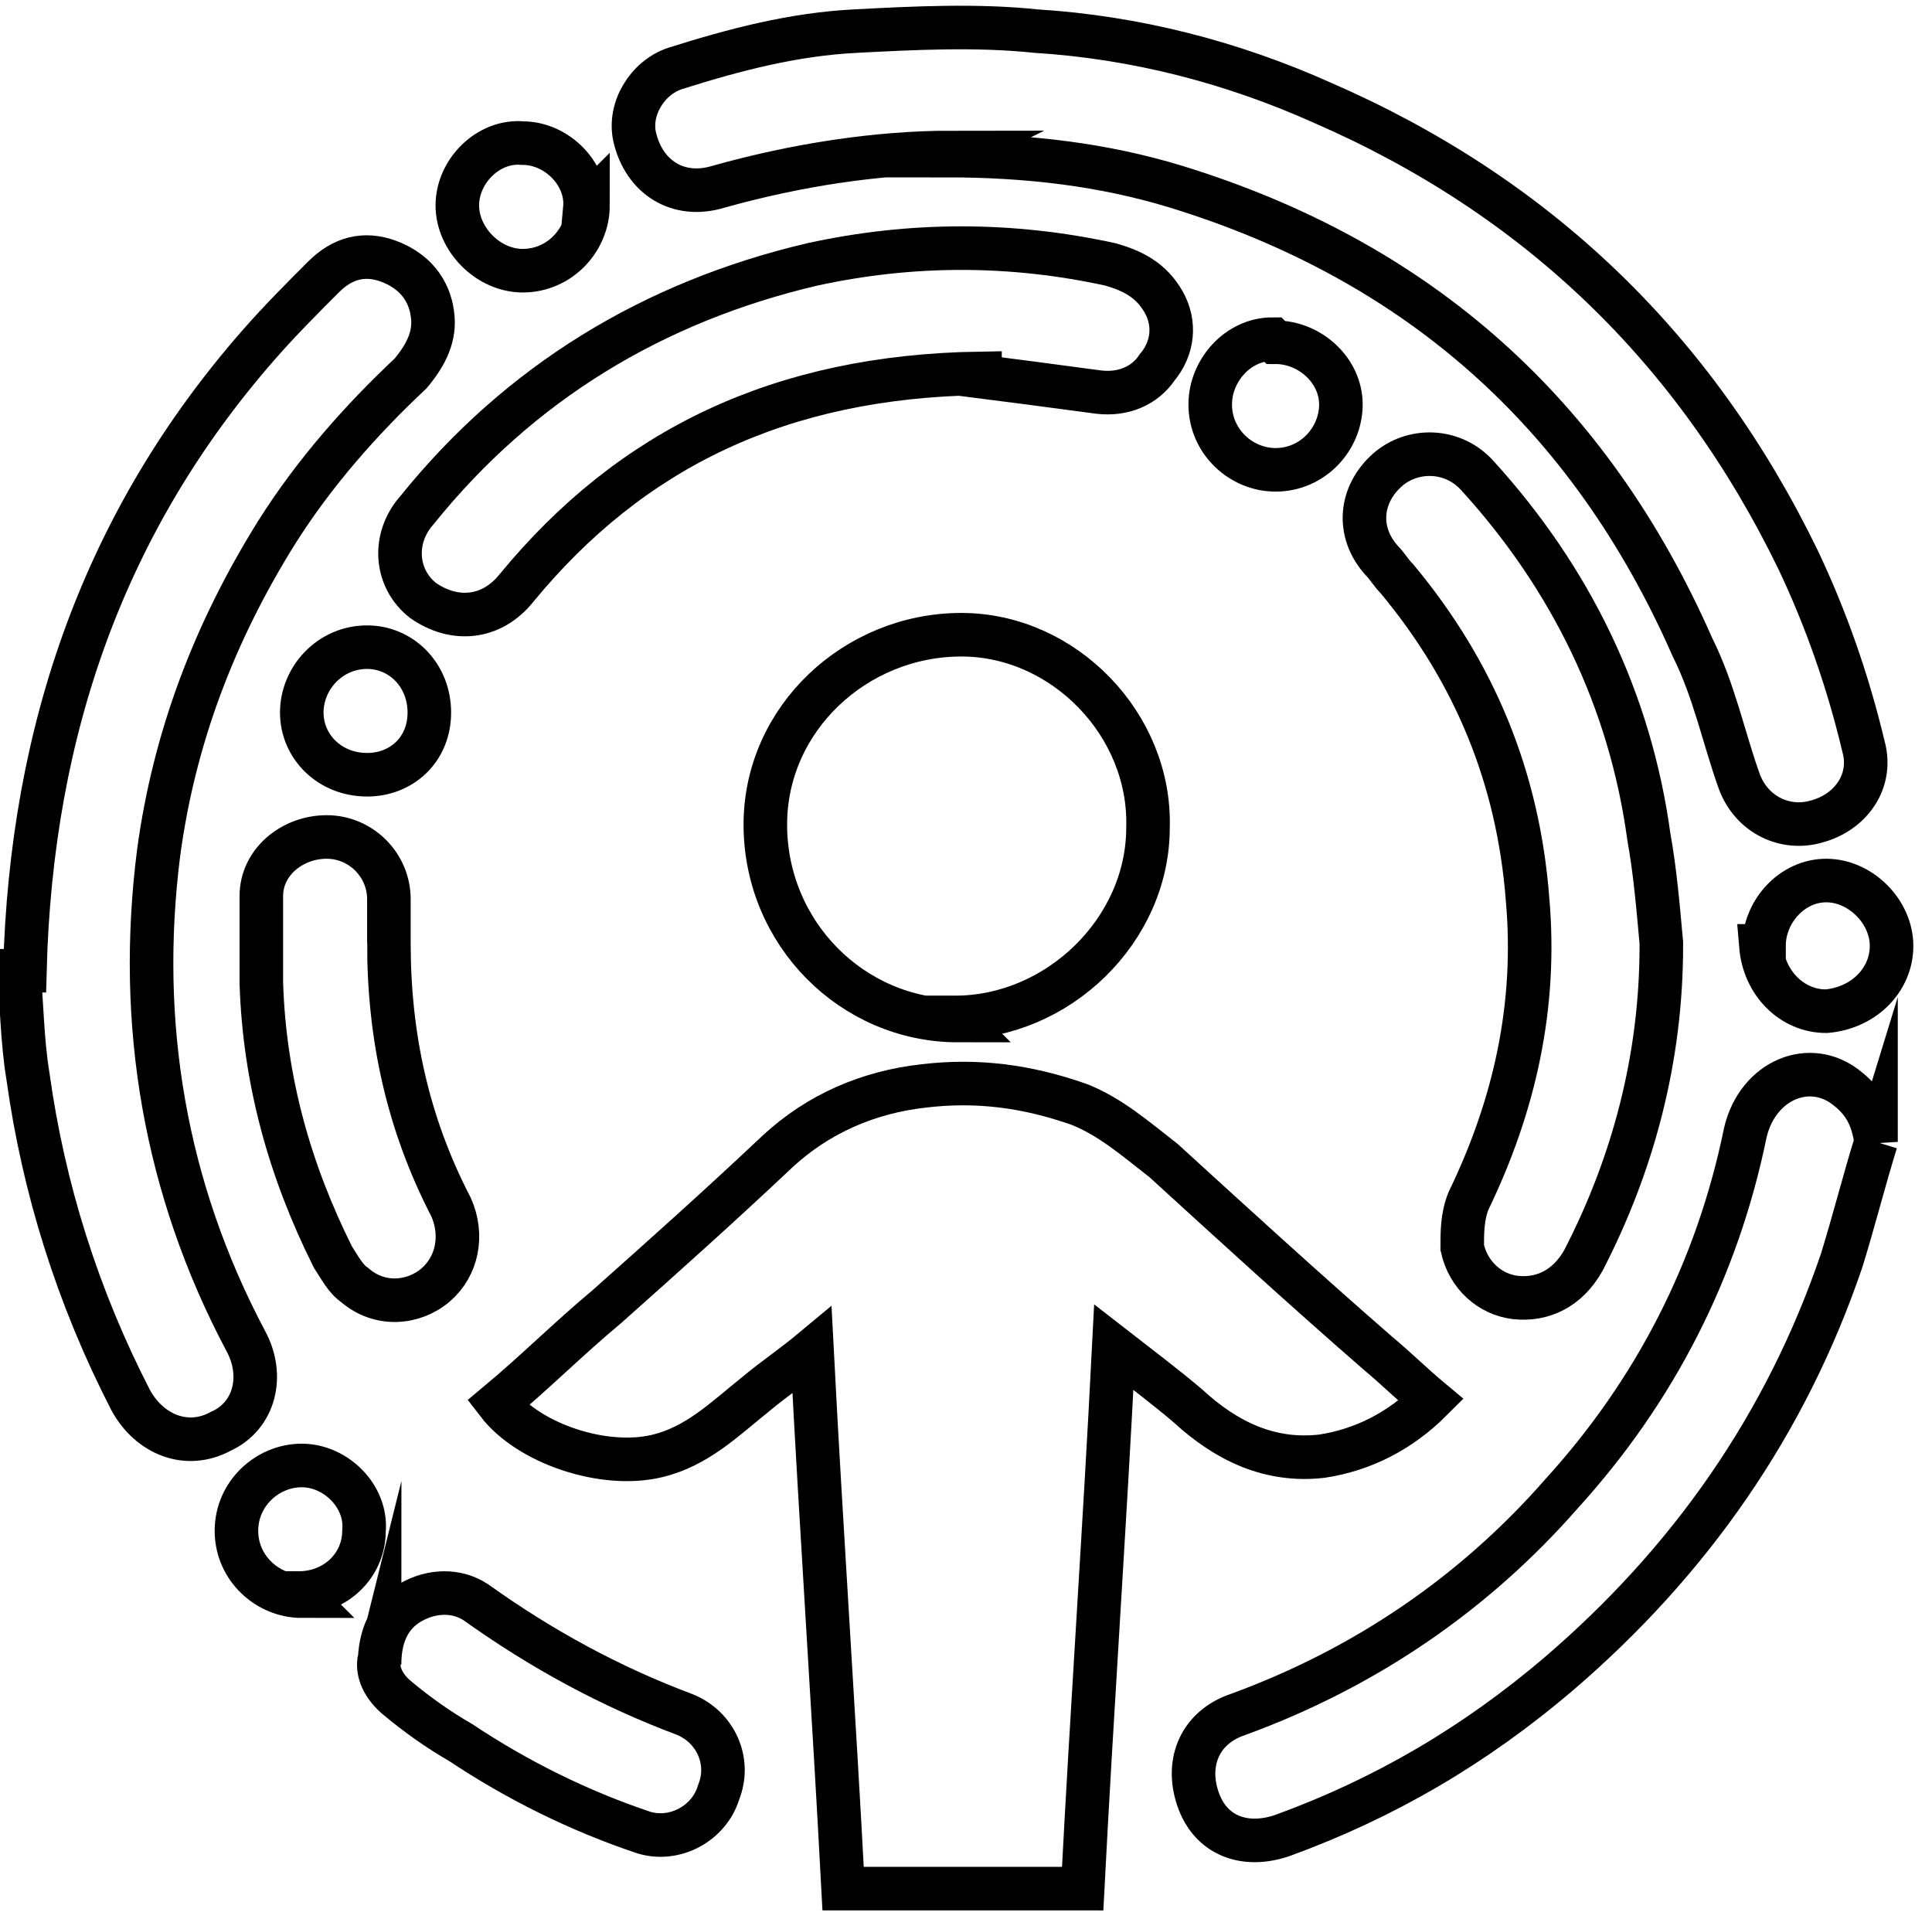 <?xml version="1.0" encoding="UTF-8"?>
<svg xmlns="http://www.w3.org/2000/svg" version="1.1" viewBox="0 0 62.1 61.9">
  <defs>
    <style>
      .cls-1 {
        fill: none;
        stroke: #000;
        stroke-miterlimit: 10;
        stroke-width: 1.4px;
      }
    </style>
  </defs>
  <!-- Generator: Adobe Illustrator 28.6.0, SVG Export Plug-In . SVG Version: 1.2.0 Build 709)  -->
  <g>
    <g id="Layer_1_copy">
      <path class="cls-1" d="M34.6,60.7h-7.5c-.3-5.7-.7-11.5-1-17.3-.6.5-1.2.9-1.8,1.4-1,.8-1.9,1.7-3.2,2-1.7.4-4.1-.4-5.1-1.7,1.2-1,2.3-2.1,3.5-3.1,1.8-1.6,3.7-3.3,5.5-5,1.3-1.2,2.9-1.9,4.7-2.1,1.7-.2,3.3,0,5,.6,1,.4,1.8,1.1,2.7,1.8,2.3,2.1,4.6,4.2,6.9,6.2.6.5,1.1,1,1.7,1.5-1,1-2.2,1.6-3.5,1.8-1.7.2-3.1-.5-4.3-1.6-.7-.6-1.5-1.2-2.4-1.9-.3,5.9-.7,11.6-1,17.4h0Z"/>
      <path class="cls-1" d="M30.6,4.9c-2.4,0-5,.4-7.5,1.1-1.3.4-2.4-.3-2.7-1.6-.2-.9.4-1.9,1.3-2.2,1.9-.6,3.8-1.1,5.8-1.2,1.9-.1,3.9-.2,5.8,0,3.2.2,6.3,1,9.2,2.3,6.9,3,12,7.9,15.3,14.7.9,1.9,1.6,3.9,2.1,6,.3,1.1-.4,2.1-1.5,2.4-1,.3-2.1-.2-2.5-1.3-.5-1.4-.8-2.9-1.5-4.3-3.3-7.5-8.8-12.4-16.6-14.8-2.3-.7-4.7-1-7.4-1Z"/>
      <path class="cls-1" d="M.8,31.2c.2-7.8,2.6-14.5,7.5-20.1.7-.8,1.4-1.5,2.1-2.2.6-.6,1.3-.8,2.1-.5.8.3,1.3.9,1.4,1.7.1.7-.2,1.3-.7,1.9-1.6,1.5-3.1,3.2-4.3,5.1-2,3.2-3.3,6.6-3.8,10.3-.7,5.5.2,10.8,2.8,15.7.6,1.1.3,2.4-.8,2.9-1.1.6-2.3.1-2.9-1-1.7-3.3-2.8-6.8-3.3-10.4-.2-1.2-.2-2.5-.3-3.4h0Z"/>
      <path class="cls-1" d="M60.3,36.7c-.4,1.3-.7,2.5-1.1,3.8-1.8,5.3-4.9,9.7-9.1,13.3-2.7,2.3-5.6,4-8.9,5.2-1.2.4-2.3,0-2.7-1.2s.1-2.3,1.3-2.7c4.1-1.5,7.6-3.9,10.4-7.1,3-3.3,5-7.2,5.9-11.6.4-1.7,2.1-2.4,3.3-1.4.5.4.8.9.9,1.7h0Z"/>
      <path class="cls-1" d="M30.8,32.8c-3.4,0-6.2-2.8-6.2-6.3,0-3.4,2.9-6.1,6.3-6.1,3.3,0,6.1,2.9,6,6.2,0,3.3-2.9,6.1-6.2,6.1h0Z"/>
      <path class="cls-1" d="M53.4,30.4c0,3.6-.9,7-2.5,10.1-.5.9-1.3,1.3-2.2,1.2-.8-.1-1.5-.7-1.7-1.6,0-.5,0-1,.2-1.5,1.5-3.1,2.2-6.3,1.9-9.7-.3-3.9-1.7-7.3-4.2-10.3-.2-.2-.3-.4-.5-.6-.8-.9-.7-2.1.2-2.9.8-.7,2.1-.7,2.9.2,3,3.3,4.9,7.2,5.5,11.6.2,1.1.3,2.3.4,3.4h0Z"/>
      <path class="cls-1" d="M31.5,12c-6.4.1-11.2,2.4-14.9,6.9-.8,1-2,1.1-3,.4-.9-.7-1-2-.2-2.9,3.3-4.1,7.6-6.7,12.7-7.9,3.2-.7,6.4-.7,9.6,0,.7.2,1.3.5,1.7,1.2.4.7.3,1.5-.2,2.1-.4.6-1.1.9-1.9.8-1.5-.2-3-.4-3.8-.5h0Z"/>
      <path class="cls-1" d="M12.5,30.3c0,3,.6,5.8,2,8.5.4.9.2,1.9-.5,2.5-.7.6-1.8.7-2.6,0-.3-.2-.5-.6-.7-.9-1.4-2.8-2.2-5.7-2.3-8.8,0-.9,0-1.9,0-2.8,0-1.1,1-1.9,2.1-1.9,1.1,0,2,.9,2,2,0,.5,0,.9,0,1.4Z"/>
      <path class="cls-1" d="M12.2,53.5c0-.9.3-1.6,1-2,.7-.4,1.5-.4,2.1,0,2.1,1.5,4.3,2.7,6.7,3.6,1,.4,1.5,1.5,1.1,2.5-.3,1-1.4,1.6-2.4,1.3-2.1-.7-4.1-1.7-5.9-2.9-.7-.4-1.4-.9-2-1.4-.5-.4-.7-.9-.6-1.3h0Z"/>
      <path class="cls-1" d="M41,11c1.1,0,2.1.9,2.1,2,0,1.1-.9,2.1-2.1,2.1-1.1,0-2.1-.9-2.1-2.1,0-1.1.9-2.1,2-2.1h0Z"/>
      <path class="cls-1" d="M18.9,6.6c0,1.1-.9,2.1-2.1,2.1-1.1,0-2.1-1-2.1-2.1,0-1.1,1-2.1,2.1-2,1.1,0,2.1,1,2,2.1Z"/>
      <path class="cls-1" d="M56.7,30.4c0-1.1.9-2.1,2-2.1,1.1,0,2.1,1,2.1,2.1,0,1.1-.9,2-2.1,2.1-1.1,0-2-.9-2.1-2.1h0Z"/>
      <path class="cls-1" d="M9.7,51.3c-1.1,0-2.1-.9-2.1-2.1s1-2.1,2.1-2.1c1.1,0,2.1,1,2,2.1,0,1.1-.9,2-2.1,2h0Z"/>
      <path class="cls-1" d="M11.8,24.9c-1.2,0-2.1-.9-2.1-2s.9-2.1,2.1-2.1c1.1,0,2,.9,2,2.1s-.9,2-2,2h0Z"/>
    </g>
  </g>
</svg>
